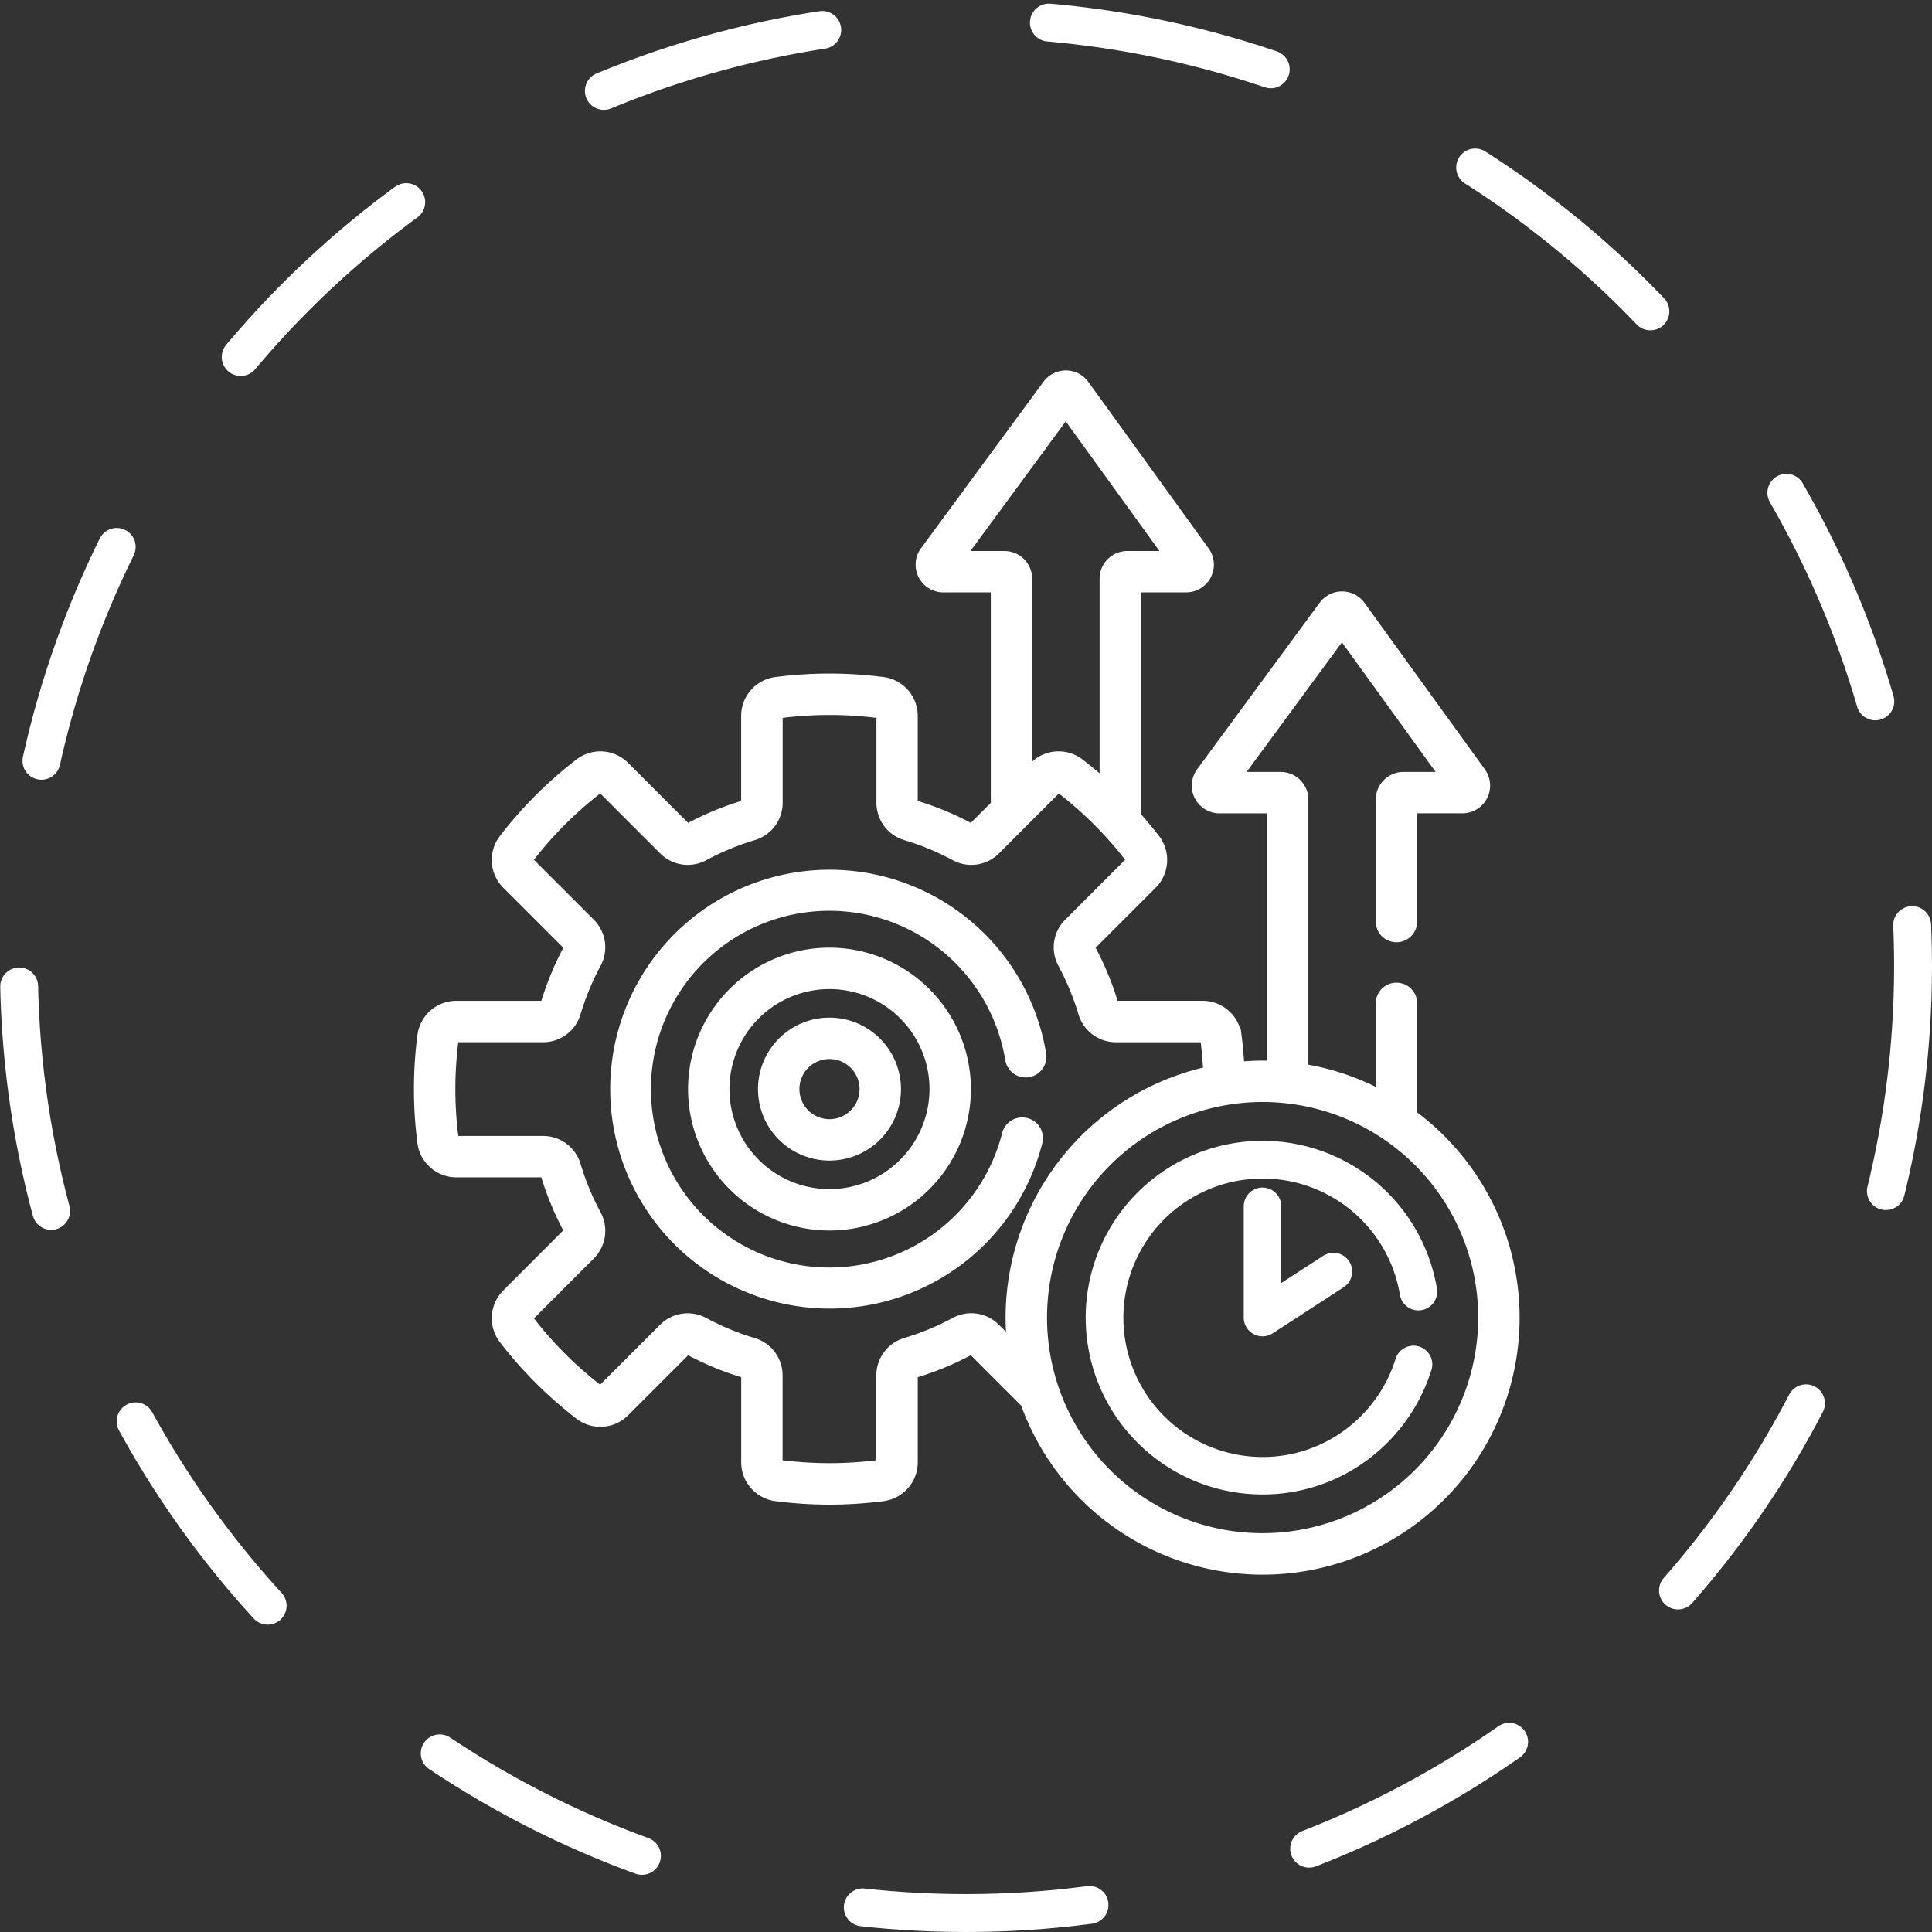 <svg xmlns="http://www.w3.org/2000/svg" width="153" height="153" viewBox="0 0 153 153">
  <rect x="0" y="0" width="153" height="153" fill="#333333" stroke="none"/>
  <g id="increased_productivity" transform="translate(-274 -5055)">
    <g id="Group_3391" data-name="Group 3391" transform="translate(275.291 5056.801)">
      <g id="Group_3361" data-name="Group 3361" transform="translate(0)">
        <ellipse id="Ellipse_48" data-name="Ellipse 48" cx="75" cy="75" rx="75" ry="75" transform="translate(0.209 -0.301)" fill="none" stroke="#fff" stroke-linecap="round" stroke-width="3" stroke-dasharray="18"/>
        <g id="productivity" transform="translate(31.74 27.785)">
          <g id="Group_3311" data-name="Group 3311" transform="translate(0 0)">
            <path id="Path_7167" data-name="Path 7167" d="M137.713,229.274a1.389,1.389,0,0,0,1.147-1.6,17.127,17.127,0,1,0-.308,7.054,1.39,1.39,0,1,0-2.692-.69,14.375,14.375,0,1,1,.257-5.915A1.389,1.389,0,0,0,137.713,229.274Z" transform="translate(-89.293 -173.803)" fill="#fff" stroke="#fff" stroke-width="0.5"/>
            <path id="Path_7168" data-name="Path 7168" d="M149.159,246.723a10.95,10.95,0,1,0,10.951,10.951A10.963,10.963,0,0,0,149.159,246.723Zm0,19.122a8.171,8.171,0,1,1,8.171-8.171A8.181,8.181,0,0,1,149.159,265.845Z" transform="translate(-116.502 -201.012)" fill="#fff" stroke="#fff" stroke-width="0.5"/>
            <path id="Path_7169" data-name="Path 7169" d="M173.519,276.623a5.411,5.411,0,1,0,5.411,5.411A5.417,5.417,0,0,0,173.519,276.623Zm0,8.043a2.632,2.632,0,1,1,2.632-2.632A2.635,2.635,0,0,1,173.519,284.666Z" transform="translate(-140.861 -225.372)" fill="#fff" stroke="#fff" stroke-width="0.5"/>
            <path id="Path_7170" data-name="Path 7170" d="M99.994,58.632V49.838a1.39,1.39,0,0,0-2.779,0v7.054a19.941,19.941,0,0,0-5.836-1.953v-21.2a1.947,1.947,0,0,0-1.945-1.945H86.242l8.045-10.935,7.908,10.935H99.16a1.947,1.947,0,0,0-1.945,1.945v9.616a1.39,1.39,0,1,0,2.779,0V34.572h3.832a1.946,1.946,0,0,0,1.576-3.086L95.869,18.3A1.951,1.951,0,0,0,94.3,17.5h-.008a1.952,1.952,0,0,0-1.567.792l-9.7,13.184a1.945,1.945,0,0,0,1.567,3.1H88.6V54.665c-.2-.006-.4-.009-.594-.009-.575,0-1.144.026-1.707.073-.045-.782-.114-1.562-.215-2.335a2.855,2.855,0,0,0-2.828-2.474H76.386a.073.073,0,0,1-.068-.057A23.53,23.53,0,0,0,74.5,45.477a.074.074,0,0,1,.007-.089l4.855-4.855a2.856,2.856,0,0,0,.25-3.749q-.713-.928-1.493-1.8V17.074h3.832a1.945,1.945,0,0,0,1.576-3.085L74,.806A1.952,1.952,0,0,0,72.43,0h-.008a1.952,1.952,0,0,0-1.567.792l-9.7,13.184a1.945,1.945,0,0,0,1.567,3.1h4.006V34.1l-1.751,1.751a.074.074,0,0,1-.089.007A23.518,23.518,0,0,0,60.5,34.046a.073.073,0,0,1-.057-.068V27.109a2.856,2.856,0,0,0-2.474-2.828,33.053,33.053,0,0,0-8.535,0,2.855,2.855,0,0,0-2.474,2.828v6.869a.073.073,0,0,1-.057.068,23.529,23.529,0,0,0-4.387,1.816.074.074,0,0,1-.089-.007L37.575,31a2.856,2.856,0,0,0-3.749-.25,32.848,32.848,0,0,0-6.034,6.034,2.856,2.856,0,0,0,.25,3.749L32.9,45.388a.074.074,0,0,1,.007.089,23.524,23.524,0,0,0-1.816,4.387.073.073,0,0,1-.068.057H24.151a2.855,2.855,0,0,0-2.828,2.474,32.905,32.905,0,0,0,0,8.535A2.855,2.855,0,0,0,24.151,63.4H31.02a.073.073,0,0,1,.068.057A23.53,23.53,0,0,0,32.9,67.846a.074.074,0,0,1-.007.089L28.042,72.79a2.856,2.856,0,0,0-.25,3.749,32.849,32.849,0,0,0,6.034,6.034,2.856,2.856,0,0,0,3.749-.25l4.855-4.855a.074.074,0,0,1,.089-.007,23.52,23.52,0,0,0,4.387,1.816.073.073,0,0,1,.057.068v6.869a2.855,2.855,0,0,0,2.474,2.828,32.906,32.906,0,0,0,8.535,0,2.856,2.856,0,0,0,2.473-2.828V79.344a.073.073,0,0,1,.057-.068,23.516,23.516,0,0,0,4.387-1.816.074.074,0,0,1,.089.007L69.1,81.591A20.1,20.1,0,1,0,99.994,58.632ZM64.371,14.3,72.416,3.36,80.323,14.3H77.289a1.947,1.947,0,0,0-1.945,1.945V32.207q-.856-.758-1.763-1.457a2.856,2.856,0,0,0-3.749.25l-.325.325V16.241A1.947,1.947,0,0,0,67.562,14.3Zm3.613,62.249L66.942,75.5a2.837,2.837,0,0,0-3.372-.489,20.75,20.75,0,0,1-3.867,1.6,2.835,2.835,0,0,0-2.038,2.73v6.869a.071.071,0,0,1-.055.072,30.27,30.27,0,0,1-7.814,0,.071.071,0,0,1-.055-.072V79.345a2.836,2.836,0,0,0-2.038-2.73,20.736,20.736,0,0,1-3.867-1.6,2.872,2.872,0,0,0-1.364-.347,2.831,2.831,0,0,0-2.007.836L35.61,80.358a.072.072,0,0,1-.091.011A30.065,30.065,0,0,1,30,74.846a.072.072,0,0,1,.011-.091L34.862,69.9a2.836,2.836,0,0,0,.489-3.372,20.74,20.74,0,0,1-1.6-3.867,2.836,2.836,0,0,0-2.73-2.038H24.152a.071.071,0,0,1-.072-.055,30.1,30.1,0,0,1,0-7.813.071.071,0,0,1,.072-.055H31.02a2.836,2.836,0,0,0,2.73-2.038,20.739,20.739,0,0,1,1.6-3.867,2.836,2.836,0,0,0-.489-3.372l-4.855-4.855A.071.071,0,0,1,30,38.477a30.059,30.059,0,0,1,5.524-5.524.072.072,0,0,1,.091.011l4.855,4.855a2.837,2.837,0,0,0,3.372.489,20.743,20.743,0,0,1,3.867-1.6,2.835,2.835,0,0,0,2.038-2.73V27.11a.071.071,0,0,1,.055-.072,30.253,30.253,0,0,1,7.814,0,.071.071,0,0,1,.055.072v6.869a2.835,2.835,0,0,0,2.038,2.73,20.754,20.754,0,0,1,3.867,1.6,2.836,2.836,0,0,0,3.372-.489L71.8,32.965a.072.072,0,0,1,.091-.011,30.06,30.06,0,0,1,5.524,5.524.072.072,0,0,1-.011.091l-4.855,4.855a2.836,2.836,0,0,0-.489,3.372,20.74,20.74,0,0,1,1.6,3.867,2.836,2.836,0,0,0,2.73,2.038h6.869a.071.071,0,0,1,.072.055c.1.794.172,1.6.212,2.4A20.137,20.137,0,0,0,67.9,74.758c0,.6.028,1.2.08,1.787ZM88.005,92.08a17.323,17.323,0,1,1,17.323-17.323A17.343,17.343,0,0,1,88.005,92.08Z" transform="translate(-21.046 0)" fill="#fff" stroke="#fff" stroke-width="0.5"/>
            <path id="Path_7171" data-name="Path 7171" d="M323.835,331.9a1.235,1.235,0,0,0,2.437-.405,13.753,13.753,0,1,0-13.564,16.014,13.627,13.627,0,0,0,8.231-2.741,13.89,13.89,0,0,0,4.907-6.94,1.235,1.235,0,0,0-2.36-.733,11.4,11.4,0,0,1-4.029,5.7,11.176,11.176,0,0,1-6.75,2.247A11.276,11.276,0,1,1,323.835,331.9Z" transform="translate(-245.756 -258.995)" fill="#fff" stroke="#fff" stroke-width="0.5"/>
            <path id="Path_7172" data-name="Path 7172" d="M376.189,342.5a1.235,1.235,0,0,0-1.235,1.235v8.811a1.235,1.235,0,0,0,1.908,1.036l5.615-3.645a1.235,1.235,0,0,0-1.345-2.072l-3.707,2.406v-6.537A1.235,1.235,0,0,0,376.189,342.5Z" transform="translate(-309.24 -277.79)" fill="#fff" stroke="#fff" stroke-width="0.5"/>
          </g>
        </g>
      </g>
    </g>
  </g>
</svg>
